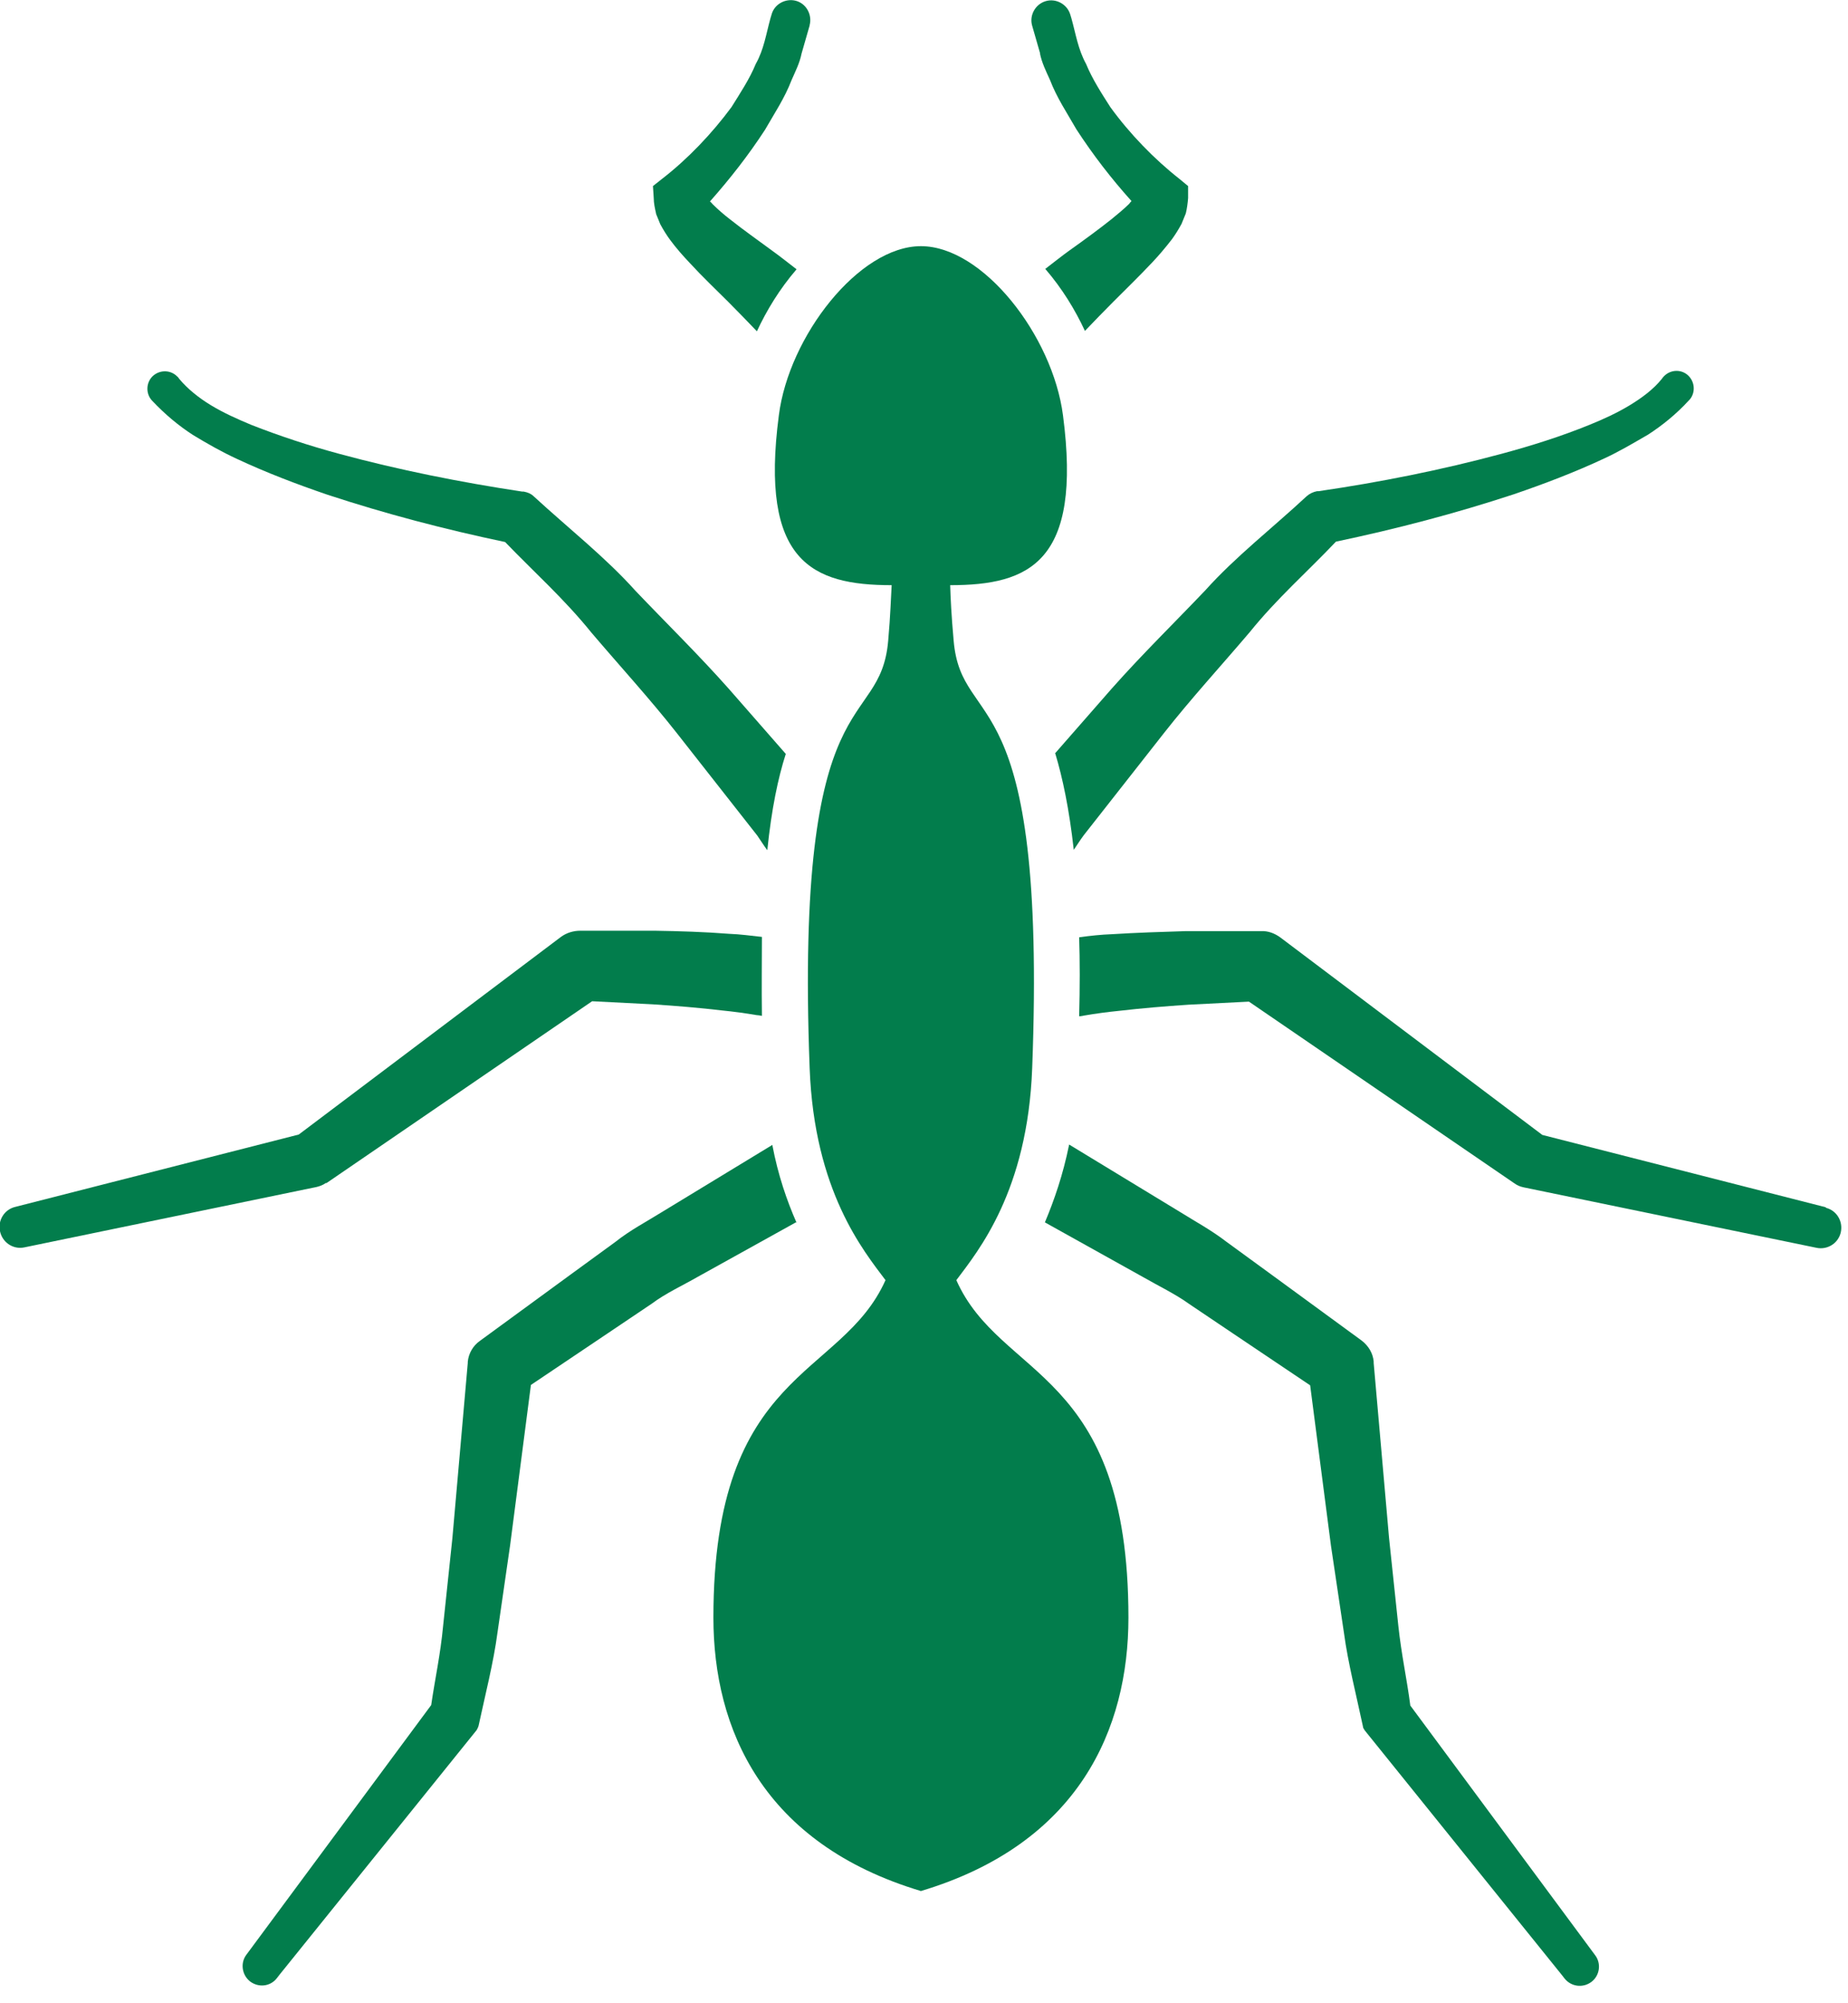 <svg width="48" height="52" viewBox="0 0 48 52" fill="none" xmlns="http://www.w3.org/2000/svg">
<g clip-path="url(#clip0_12361_92)">
<path d="M27.01 1.38C27.06 1.63 27.17 1.85 27.27 2.07C27.45 2.54 27.72 2.94 27.96 3.36C28.39 4.02 28.86 4.63 29.39 5.22C29.37 5.24 29.35 5.26 29.33 5.29C29.2 5.42 29.04 5.55 28.87 5.69C28.53 5.96 28.16 6.23 27.78 6.5C27.57 6.65 27.36 6.82 27.15 6.98C27.59 7.49 27.93 8.05 28.18 8.59C28.42 8.34 28.66 8.09 28.92 7.83C29.25 7.5 29.59 7.17 29.93 6.81C30.1 6.63 30.27 6.43 30.44 6.21C30.52 6.1 30.61 5.96 30.69 5.81L30.8 5.54C30.83 5.42 30.85 5.27 30.86 5.14V4.83L30.63 4.64C29.98 4.13 29.34 3.47 28.84 2.78C28.61 2.42 28.37 2.05 28.21 1.66C28 1.28 27.94 0.87 27.83 0.48L27.8 0.38C27.72 0.11 27.43 -0.05 27.16 0.03C26.89 0.11 26.73 0.4 26.81 0.67L27.02 1.4L27.01 1.38Z" fill="#027D4C"/>
<path d="M17.04 5.55L17.15 5.82C17.23 5.97 17.32 6.11 17.4 6.22C17.57 6.45 17.74 6.64 17.91 6.82C18.25 7.19 18.59 7.51 18.92 7.84C19.18 8.1 19.42 8.35 19.66 8.6C19.91 8.06 20.25 7.5 20.69 6.99C20.48 6.83 20.27 6.66 20.06 6.51C19.68 6.23 19.31 5.97 18.97 5.7C18.8 5.57 18.64 5.43 18.51 5.3C18.48 5.27 18.47 5.25 18.44 5.23C18.97 4.63 19.44 4.03 19.87 3.37C20.11 2.95 20.38 2.55 20.56 2.08C20.66 1.85 20.77 1.64 20.82 1.39L21.03 0.66C21.03 0.66 21.03 0.66 21.03 0.65C21.1 0.38 20.94 0.09 20.67 0.02C20.4 -0.05 20.11 0.11 20.04 0.38L20.01 0.48C19.9 0.88 19.84 1.29 19.63 1.66C19.47 2.05 19.23 2.41 19 2.78C18.49 3.47 17.86 4.13 17.2 4.64L16.96 4.83L16.98 5.14C16.98 5.27 17.01 5.41 17.04 5.54V5.55Z" fill="#027D4C"/>
<path d="M27.41 19.56C27.6 20.19 27.77 20.99 27.89 22.06C27.98 21.93 28.06 21.8 28.15 21.68L30.24 19.02C30.94 18.13 31.72 17.28 32.46 16.41C33.17 15.53 33.95 14.85 34.7 14.06C36.27 13.73 37.8 13.33 39.32 12.83C40.11 12.56 40.9 12.26 41.67 11.9C42.06 11.72 42.43 11.5 42.81 11.28C43.18 11.04 43.54 10.75 43.87 10.39C43.87 10.39 43.88 10.38 43.89 10.37C44.05 10.18 44.02 9.89 43.83 9.73C43.64 9.57 43.35 9.6 43.19 9.8L43.16 9.84C42.95 10.1 42.66 10.32 42.33 10.52C42 10.72 41.65 10.88 41.28 11.03C40.54 11.33 39.78 11.57 39 11.78C37.44 12.2 35.83 12.52 34.25 12.75H34.21C34.11 12.77 34.02 12.81 33.94 12.88C33.07 13.69 32.08 14.46 31.31 15.32C30.5 16.17 29.67 16.98 28.88 17.87L27.4 19.56H27.41Z" fill="#027D4C"/>
<path d="M5.01 11.29C5.39 11.52 5.76 11.73 6.15 11.91C6.92 12.27 7.71 12.57 8.5 12.84C10.02 13.34 11.55 13.74 13.12 14.07C13.87 14.85 14.65 15.54 15.36 16.42C16.1 17.29 16.88 18.14 17.58 19.03L19.67 21.69C19.76 21.82 19.84 21.95 19.93 22.07C20.04 21 20.21 20.19 20.41 19.57L18.93 17.88C18.14 16.99 17.31 16.18 16.5 15.33C15.73 14.47 14.75 13.7 13.87 12.89C13.8 12.82 13.71 12.78 13.6 12.76H13.56C11.97 12.52 10.36 12.2 8.81 11.78C8.03 11.57 7.27 11.32 6.53 11.03C6.17 10.88 5.81 10.72 5.48 10.52C5.15 10.32 4.87 10.09 4.66 9.84L4.63 9.8C4.63 9.8 4.62 9.78 4.61 9.78C4.44 9.6 4.16 9.59 3.97 9.76C3.79 9.93 3.78 10.22 3.95 10.4C4.29 10.76 4.64 11.05 5.01 11.29Z" fill="#027D4C"/>
<path d="M36.63 44.26C36.54 43.57 36.4 42.95 36.32 42.2L36.08 39.93L35.68 35.38V35.34C35.66 35.13 35.55 34.94 35.37 34.8L33.03 33.09L31.85 32.23C31.46 31.93 31.05 31.71 30.65 31.46L27.77 29.71C27.61 30.5 27.38 31.16 27.14 31.73L29.69 33.15C30.09 33.38 30.53 33.59 30.89 33.85L32.02 34.61L34.03 35.96L34.57 40.12L34.91 42.4C35.01 43.15 35.23 44.01 35.4 44.81C35.4 44.85 35.43 44.89 35.45 44.92L35.49 44.97L40.57 51.27L40.64 51.36C40.81 51.57 41.11 51.61 41.33 51.45C41.55 51.29 41.6 50.97 41.43 50.75L36.63 44.27V44.26Z" fill="#027D4C"/>
<path d="M47.43 31.34L40.06 29.46L33.25 24.33C33.11 24.23 32.94 24.16 32.75 24.17H32.6H30.8C30.16 24.19 29.52 24.21 28.88 24.25C28.6 24.26 28.32 24.29 28.03 24.33C28.05 24.95 28.05 25.63 28.03 26.38C28.08 26.38 28.12 26.37 28.17 26.36C28.46 26.31 28.76 26.27 29.06 26.24C29.66 26.17 30.27 26.12 30.87 26.08L32.44 26L39.31 30.7L39.34 30.72C39.41 30.77 39.48 30.8 39.57 30.82L47.18 32.39C47.46 32.45 47.74 32.28 47.81 32C47.88 31.71 47.71 31.42 47.42 31.35L47.43 31.34Z" fill="#027D4C"/>
<path d="M8.48 30.71L8.51 30.69L15.38 25.99L16.95 26.07C17.56 26.11 18.17 26.16 18.76 26.23C19.06 26.26 19.36 26.3 19.65 26.35C19.69 26.35 19.74 26.36 19.79 26.37C19.78 25.62 19.79 24.94 19.79 24.32C19.51 24.29 19.22 24.25 18.94 24.24C18.3 24.19 17.65 24.17 17.02 24.16H15.22H15.07C14.9 24.16 14.72 24.21 14.57 24.32L7.76 29.45L0.39 31.33C0.11 31.4 -0.06 31.68 5.71311e-05 31.96C0.06 32.25 0.34 32.44 0.63 32.38L8.23 30.81C8.31 30.79 8.39 30.76 8.46 30.71H8.48Z" fill="#027D4C"/>
<path d="M20.69 31.74C20.44 31.17 20.21 30.51 20.06 29.72L17.18 31.47C16.78 31.72 16.37 31.93 15.98 32.24L14.8 33.1L12.46 34.81C12.29 34.93 12.17 35.13 12.15 35.35V35.38L11.75 39.93L11.51 42.2C11.44 42.95 11.3 43.57 11.2 44.26L6.4 50.74C6.24 50.95 6.28 51.26 6.49 51.43C6.71 51.6 7.02 51.57 7.19 51.35L7.26 51.26L12.34 44.96L12.38 44.91C12.38 44.91 12.42 44.84 12.43 44.8C12.6 44.01 12.82 43.15 12.92 42.39L13.25 40.11L13.79 35.95L15.8 34.6L16.93 33.84C17.29 33.57 17.73 33.37 18.13 33.14L20.69 31.72V31.74Z" fill="#027D4C"/>
<path d="M23.91 49.09C28.03 47.86 29.31 44.87 29.31 41.99C29.31 35.52 25.99 35.82 24.84 33.23C25.41 32.47 26.69 30.92 26.81 27.73C27.2 17.46 24.98 19.06 24.77 16.63C24.71 15.96 24.69 15.52 24.68 15.19C26.74 15.19 28.11 14.59 27.61 10.78C27.34 8.71 25.53 6.39 23.92 6.39C22.31 6.39 20.49 8.73 20.23 10.78C19.73 14.58 21.09 15.19 23.16 15.19C23.14 15.51 23.13 15.96 23.07 16.63C22.86 19.06 20.64 17.46 21.03 27.73C21.15 30.92 22.43 32.47 23 33.23C21.85 35.8 18.53 35.52 18.53 41.99C18.53 44.87 19.81 47.86 23.93 49.09H23.91Z" fill="#027D4C"/>
</g>
<defs>
<clipPath id="clip0_12361_92">
<rect width="47.83" height="51.55" fill="white"/>
</clipPath>
</defs>
</svg>
